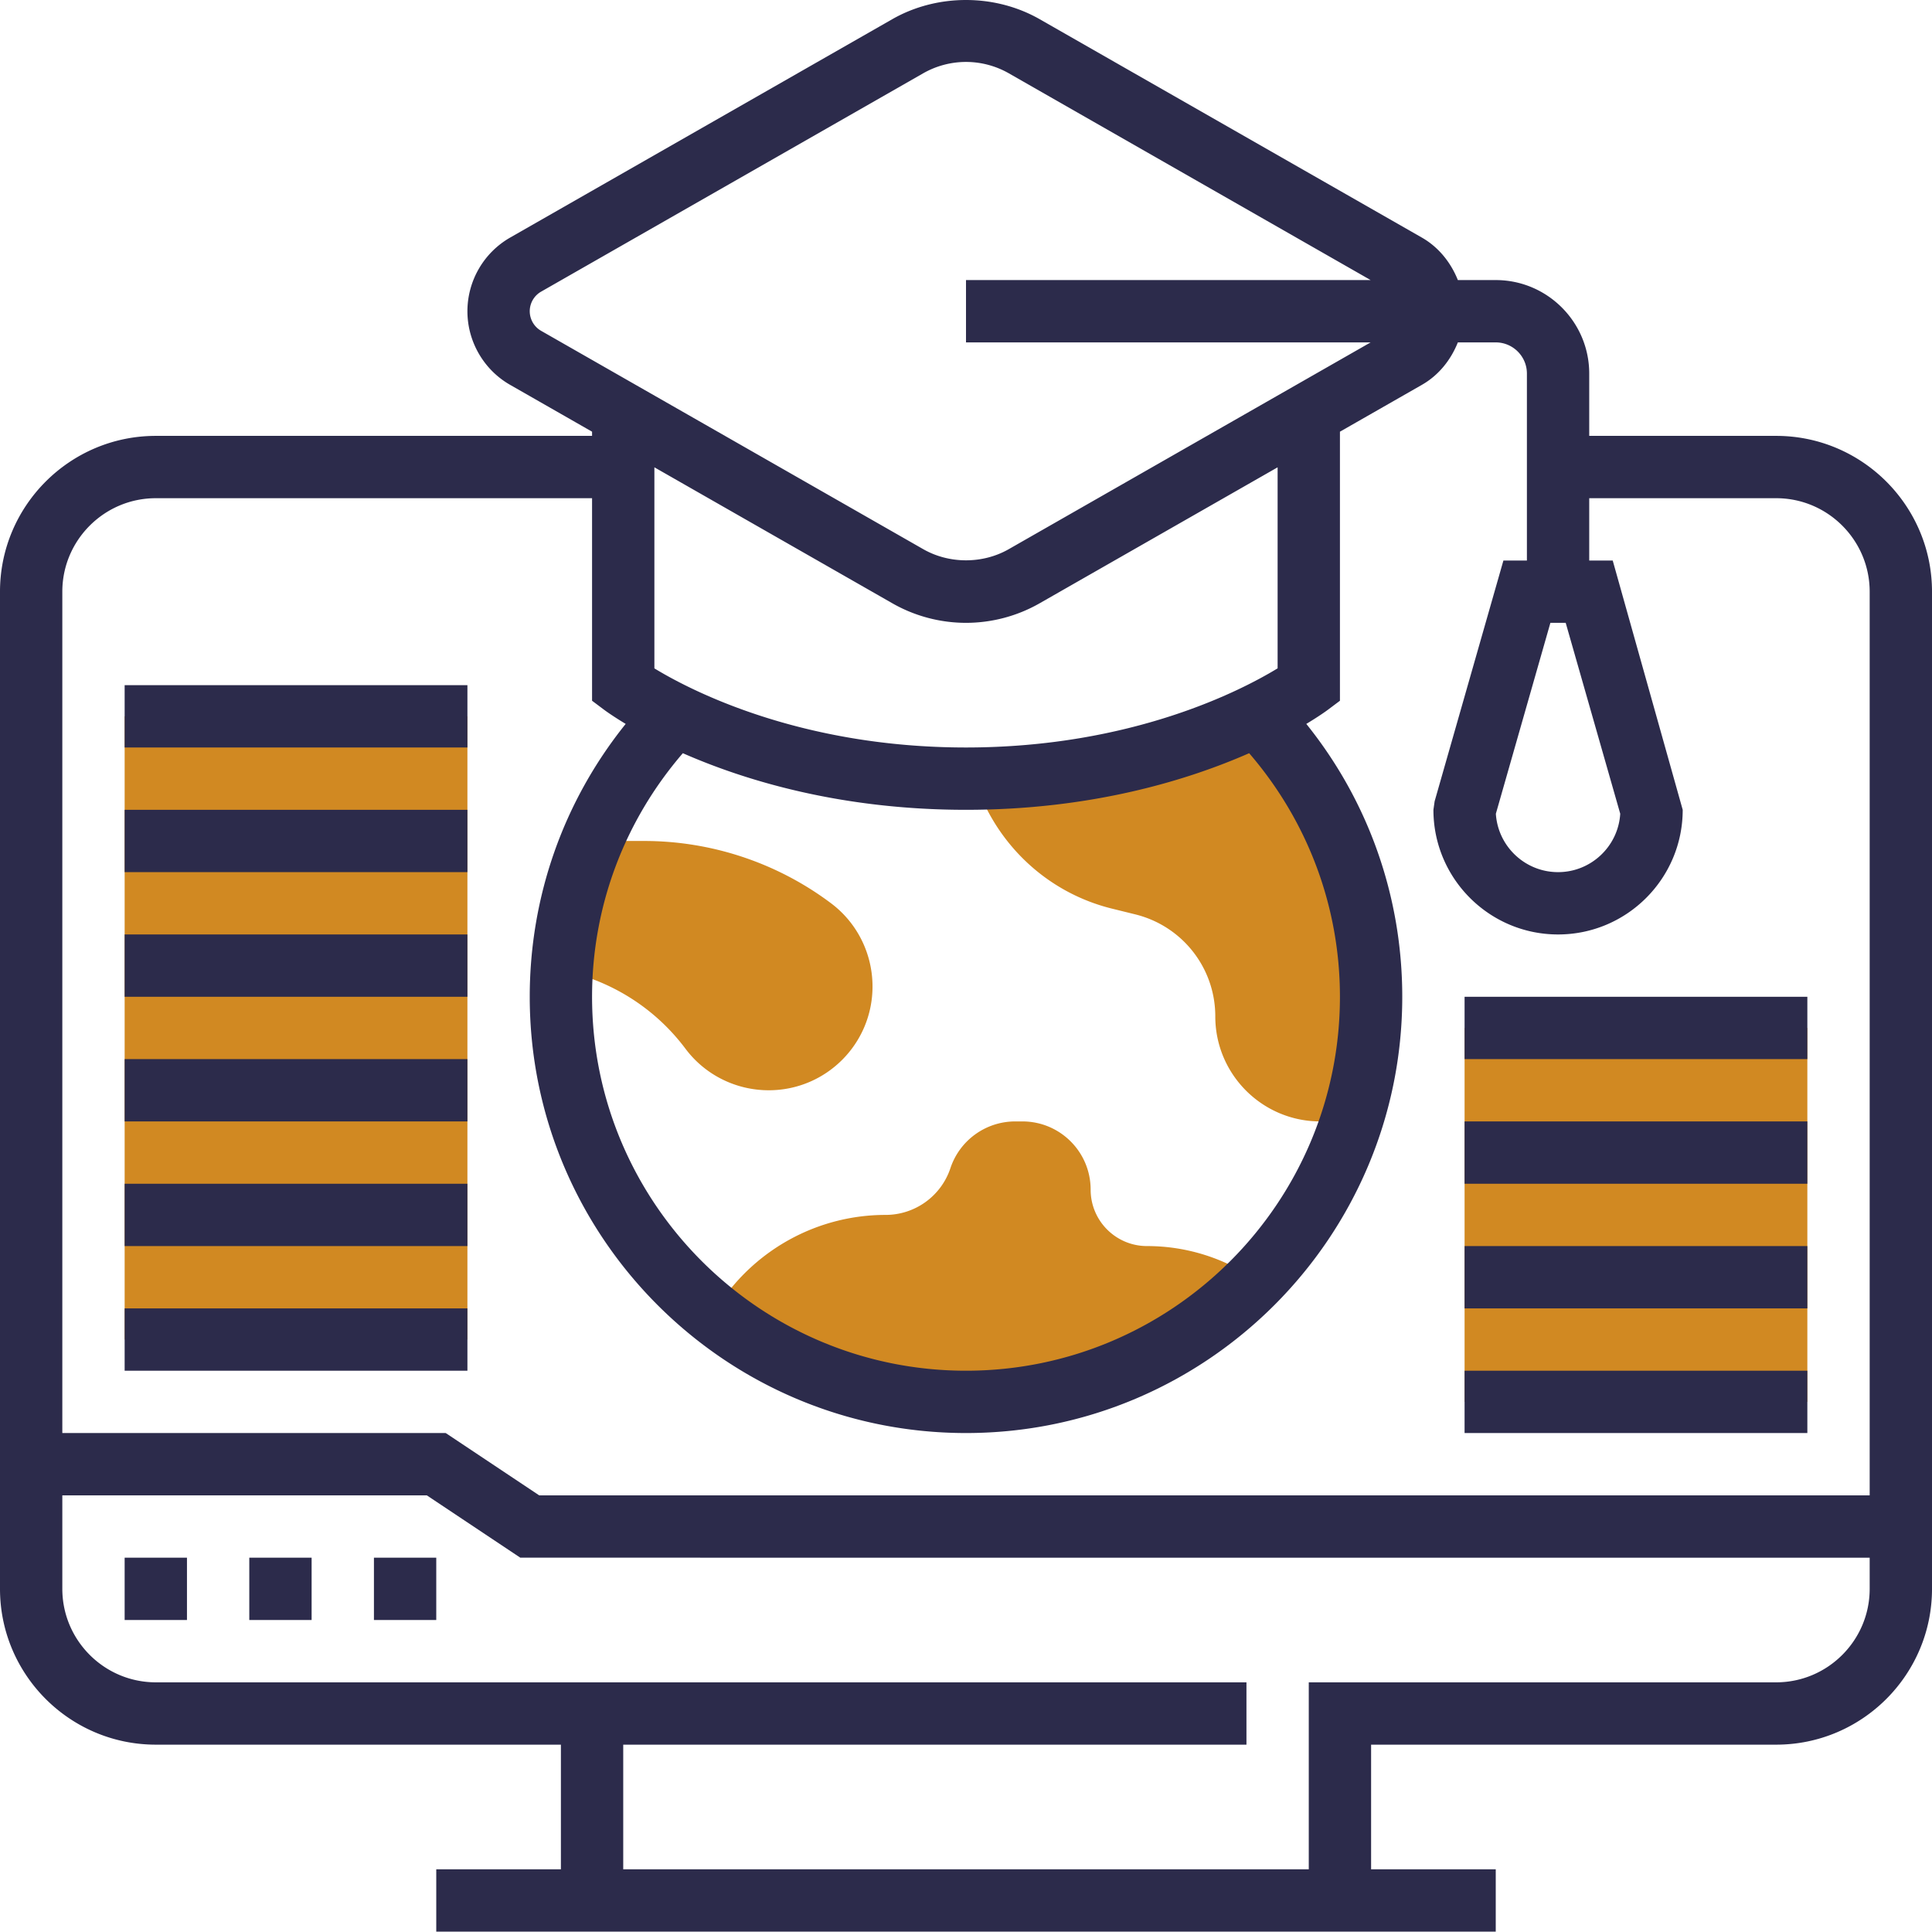 <svg xmlns="http://www.w3.org/2000/svg" version="1.1" xmlns:xlink="http://www.w3.org/1999/xlink" width="512" height="512" x="0" y="0" viewBox="0 0 496 496" style="enable-background:new 0 0 512 512" xml:space="preserve" class=""><g><g fill="#f0bc5e"><path d="M322.398 328.543c-18.878 19.36-45.277 31.36-74.398 31.36-24.48 0-47.04-8.481-64.8-22.72l1.6-2.562c9.52-14.16 25.438-22.719 42.56-22.719 7.519 0 14.242-4.8 16.64-12 2.398-7.199 9.121-12 16.64-12h1.84c9.68 0 17.52 7.84 17.52 17.52 0 8 6.48 14.48 14.48 14.48 10.32 0 19.918 3.2 27.918 8.641zM352 255.902c0 11.121-1.762 21.918-5.04 32h-8c-14.882 0-26.96-12.082-26.96-26.96 0-12.399-8.398-23.122-20.398-26.16l-6.16-1.52c-17.122-4.239-30.243-17.2-35.282-33.36 33.762-.398 58.559-9.441 72.559-16.32C340.879 202.301 352 227.82 352 255.902zM224 253.262c0 14.718-11.922 26.64-26.64 26.64-8.4 0-16.32-3.922-21.36-10.64-7.84-10.48-19.121-17.52-31.68-20.16h-.082a102.332 102.332 0 0 1 7.762-33.2h13.36c17.28 0 34.16 5.602 48 16 6.718 5.04 10.64 12.961 10.64 21.36zM376 263.902h88v96h-88zM32 183.902h88v160H32zm0 0" fill="#d18922" opacity="1" data-original="#f0bc5e"></path></g><path d="M456 111.902h-48v-16c0-13.23-10.77-24-24-24h-9.727c-1.8-4.504-4.921-8.441-9.25-10.914L266.91 4.926c-11.496-6.567-26.336-6.567-37.832 0l-98.101 56.062A21.828 21.828 0 0 0 120 79.902c0 7.801 4.207 15.047 10.977 18.91L152 110.829v1.074H40c-22.055 0-40 17.946-40 40v256c0 22.055 17.945 40 40 40h104v32h-32v16h272v-16h-32v-32h104c22.055 0 40-17.945 40-40v-256c0-22.054-17.945-40-40-40zm-57.969 48h3.93l14 49.008c-.512 8.352-7.473 14.992-15.961 14.992s-15.45-6.64-15.969-14.992zM136 79.902c0-2.074 1.121-4 2.91-5.023l98.113-56.067c3.336-1.902 7.137-2.91 10.977-2.91s7.64 1.008 10.977 2.91l92.902 53.09H248v16h103.879l-92.902 53.086c-6.672 3.817-15.282 3.817-21.954 0L138.91 84.926a5.809 5.809 0 0 1-2.91-5.024zm112 128c32.297 0 56.938-7.609 72.695-14.535C335.703 210.773 344 232.734 344 255.902c0 52.938-43.063 96-96 96s-96-43.062-96-96c0-23.168 8.297-45.129 23.305-62.535 15.757 6.926 40.398 14.535 72.695 14.535zm80-36.32c-9.137 5.574-37.336 20.32-80 20.32-42.68 0-70.887-14.754-80-20.312v-51.617l61.09 34.906c5.742 3.285 12.285 5.023 18.91 5.023s13.168-1.738 18.91-5.023L328 119.973zm-288-43.68h112v52l3.2 2.399c.304.226 2.198 1.601 5.433 3.547C144.687 205.672 136 230.176 136 255.902c0 61.758 50.238 112 112 112s112-50.242 112-112c0-25.726-8.688-50.23-24.633-70.054 3.235-1.946 5.13-3.32 5.434-3.547l3.199-2.399v-69.074l21.023-12.016c4.336-2.468 7.45-6.406 9.25-10.91H384c4.406 0 8 3.59 8 8v48h-6.031l-17.656 61.801-.313 2.2c0 17.648 14.352 32 32 32s32-14.352 32-32l-17.969-64H408v-16h48c13.23 0 24 10.769 24 24v232H138.426l-24-16H16v-216c0-13.231 10.77-24 24-24zm416 304H336v48H160v-32h160v-16H40c-13.23 0-24-10.77-24-24v-24h93.574l24 16H480v8c0 13.23-10.77 24-24 24zm0 0" fill="#2c2b4b" opacity="1" data-original="#000000" class=""></path><path d="M96 399.902h16v16H96zM64 399.902h16v16H64zM32 399.902h16v16H32zM32 335.902h88v16H32zM32 303.902h88v16H32zM32 271.902h88v16H32zM32 239.902h88v16H32zM32 207.902h88v16H32zM32 175.902h88v16H32zM376 351.902h88v16h-88zM376 319.902h88v16h-88zM376 287.902h88v16h-88zM376 255.902h88v16h-88zm0 0" fill="#2c2b4b" opacity="1" data-original="#000000" class=""></path></g></svg>